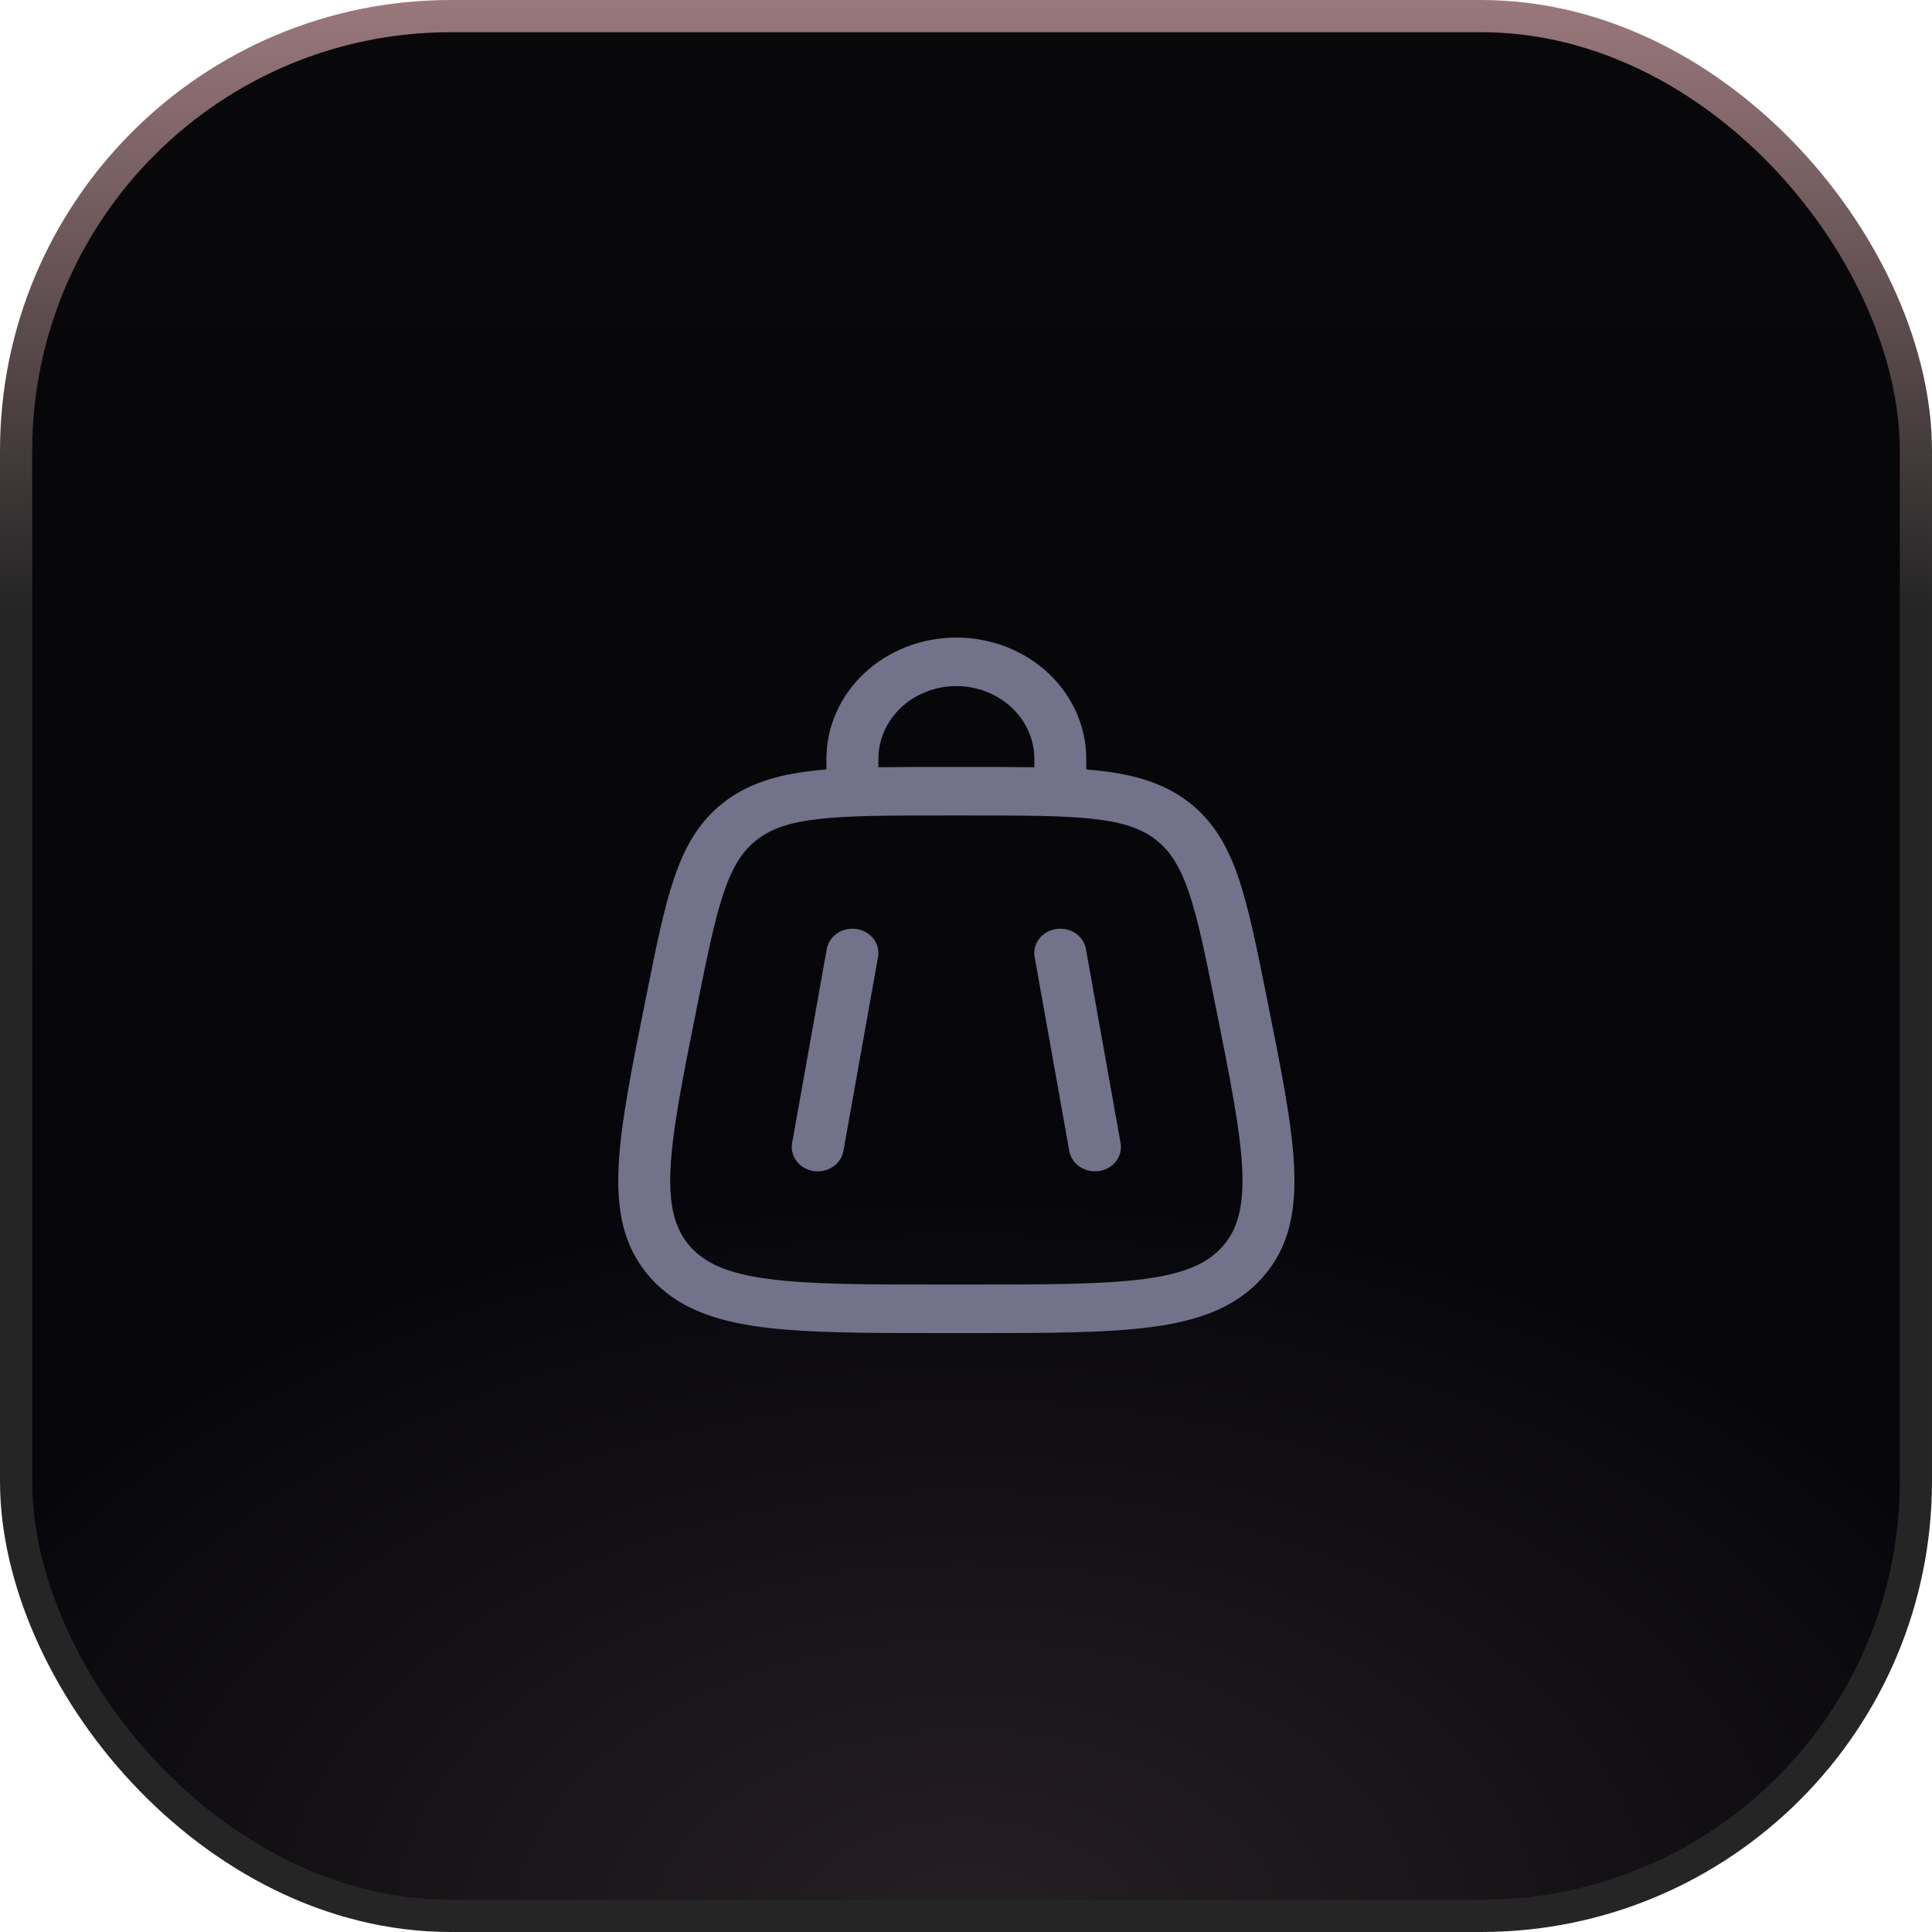 <?xml version="1.0" encoding="UTF-8"?> <svg xmlns="http://www.w3.org/2000/svg" width="120" height="120" viewBox="0 0 120 120" fill="none"><rect x="1" y="1" width="118" height="118" rx="27" fill="url(#paint0_linear_6577_2242)"></rect><rect x="1" y="1" width="118" height="118" rx="27" fill="url(#paint1_radial_6577_2242)" fill-opacity="0.2"></rect><rect x="1" y="1" width="118" height="118" rx="27" stroke="url(#paint2_linear_6577_2242)" stroke-width="2"></rect><path fill-rule="evenodd" clip-rule="evenodd" d="M59.401 42.614C58.117 42.614 56.885 43.09 55.977 43.938C55.069 44.786 54.559 45.936 54.559 47.135V47.657C55.757 47.637 57.072 47.637 58.518 47.637H60.285C61.727 47.637 63.044 47.637 64.245 47.657V47.135C64.245 46.541 64.119 45.953 63.876 45.404C63.632 44.856 63.276 44.357 62.826 43.938C62.376 43.518 61.842 43.185 61.254 42.958C60.666 42.73 60.037 42.614 59.401 42.614ZM67.47 47.794V47.135C67.47 45.137 66.62 43.22 65.107 41.807C63.593 40.394 61.541 39.6 59.401 39.6C57.26 39.6 55.208 40.394 53.694 41.807C52.181 43.22 51.331 45.137 51.331 47.135V47.794C51.023 47.818 50.728 47.846 50.44 47.88C48.267 48.132 46.476 48.658 44.953 49.837C43.431 51.017 42.547 52.564 41.882 54.513C41.236 56.402 40.75 58.827 40.139 61.879L40.094 62.1C39.228 66.406 38.548 69.8 38.422 72.474C38.292 75.217 38.731 77.487 40.388 79.35C42.045 81.215 44.354 82.035 47.264 82.422C50.104 82.8 53.799 82.8 58.492 82.8H60.311C65.002 82.8 68.699 82.8 71.537 82.422C74.447 82.035 76.758 81.215 78.415 79.35C80.072 77.487 80.507 75.217 80.38 72.474C80.255 69.8 79.573 66.406 78.708 62.1L78.665 61.879C78.051 58.827 77.563 56.4 76.922 54.513C76.254 52.564 75.372 51.017 73.849 49.837C72.327 48.658 70.535 48.13 68.361 47.88C68.065 47.846 67.768 47.818 67.47 47.794ZM50.836 50.872C48.996 51.083 47.883 51.483 47.014 52.158C46.147 52.829 45.521 53.776 44.957 55.427C44.382 57.115 43.928 59.362 43.291 62.534C42.396 66.989 41.761 70.17 41.647 72.607C41.535 74.998 41.949 76.384 42.872 77.427C43.797 78.466 45.181 79.099 47.72 79.436C50.302 79.782 53.771 79.786 58.626 79.786H60.175C65.032 79.786 68.497 79.782 71.081 79.439C73.621 79.099 75.004 78.466 75.93 77.427C76.855 76.386 77.266 75 77.156 72.605C77.04 70.172 76.405 66.989 75.51 62.534C74.873 59.36 74.421 57.117 73.844 55.427C73.281 53.776 72.656 52.829 71.787 52.156C70.918 51.483 69.807 51.083 67.965 50.87C66.08 50.653 63.633 50.651 60.175 50.651H58.626C55.168 50.651 52.721 50.653 50.836 50.872ZM53.209 57.704C53.419 57.736 53.619 57.807 53.799 57.912C53.979 58.016 54.135 58.153 54.258 58.314C54.381 58.475 54.47 58.657 54.517 58.85C54.565 59.043 54.572 59.243 54.537 59.438L52.385 71.494C52.351 71.689 52.275 71.876 52.163 72.044C52.051 72.212 51.904 72.358 51.732 72.473C51.559 72.588 51.364 72.67 51.158 72.715C50.951 72.76 50.737 72.766 50.528 72.734C50.319 72.701 50.119 72.63 49.939 72.526C49.759 72.421 49.603 72.284 49.48 72.123C49.356 71.962 49.268 71.78 49.22 71.587C49.172 71.394 49.166 71.195 49.2 70.999L51.352 58.944C51.387 58.748 51.463 58.561 51.575 58.393C51.687 58.225 51.834 58.08 52.006 57.965C52.178 57.849 52.373 57.767 52.58 57.722C52.786 57.678 53 57.671 53.209 57.704ZM65.592 57.704C65.801 57.671 66.015 57.678 66.221 57.722C66.428 57.767 66.623 57.849 66.795 57.965C66.968 58.08 67.114 58.225 67.226 58.393C67.338 58.561 67.414 58.748 67.449 58.944L69.601 70.999C69.671 71.394 69.57 71.798 69.322 72.123C69.073 72.448 68.695 72.668 68.273 72.734C67.851 72.799 67.418 72.705 67.07 72.473C66.721 72.24 66.486 71.888 66.416 71.494L64.264 59.438C64.229 59.243 64.236 59.043 64.284 58.85C64.332 58.657 64.42 58.475 64.543 58.314C64.666 58.153 64.823 58.016 65.002 57.912C65.182 57.807 65.383 57.736 65.592 57.704Z" fill="#72728B"></path><defs><linearGradient id="paint0_linear_6577_2242" x1="60" y1="0" x2="60" y2="120" gradientUnits="userSpaceOnUse"><stop stop-color="#0A0A0D"></stop><stop offset="1" stop-color="#07070C"></stop></linearGradient><radialGradient id="paint1_radial_6577_2242" cx="0" cy="0" r="1" gradientUnits="userSpaceOnUse" gradientTransform="translate(60 120) rotate(90) scale(47.006 73.91)"><stop offset="0.05" stop-color="#99787B"></stop><stop offset="1"></stop></radialGradient><linearGradient id="paint2_linear_6577_2242" x1="60" y1="0" x2="60" y2="120" gradientUnits="userSpaceOnUse"><stop stop-color="#9A787C"></stop><stop offset="0.315" stop-color="#252525"></stop></linearGradient></defs></svg> 